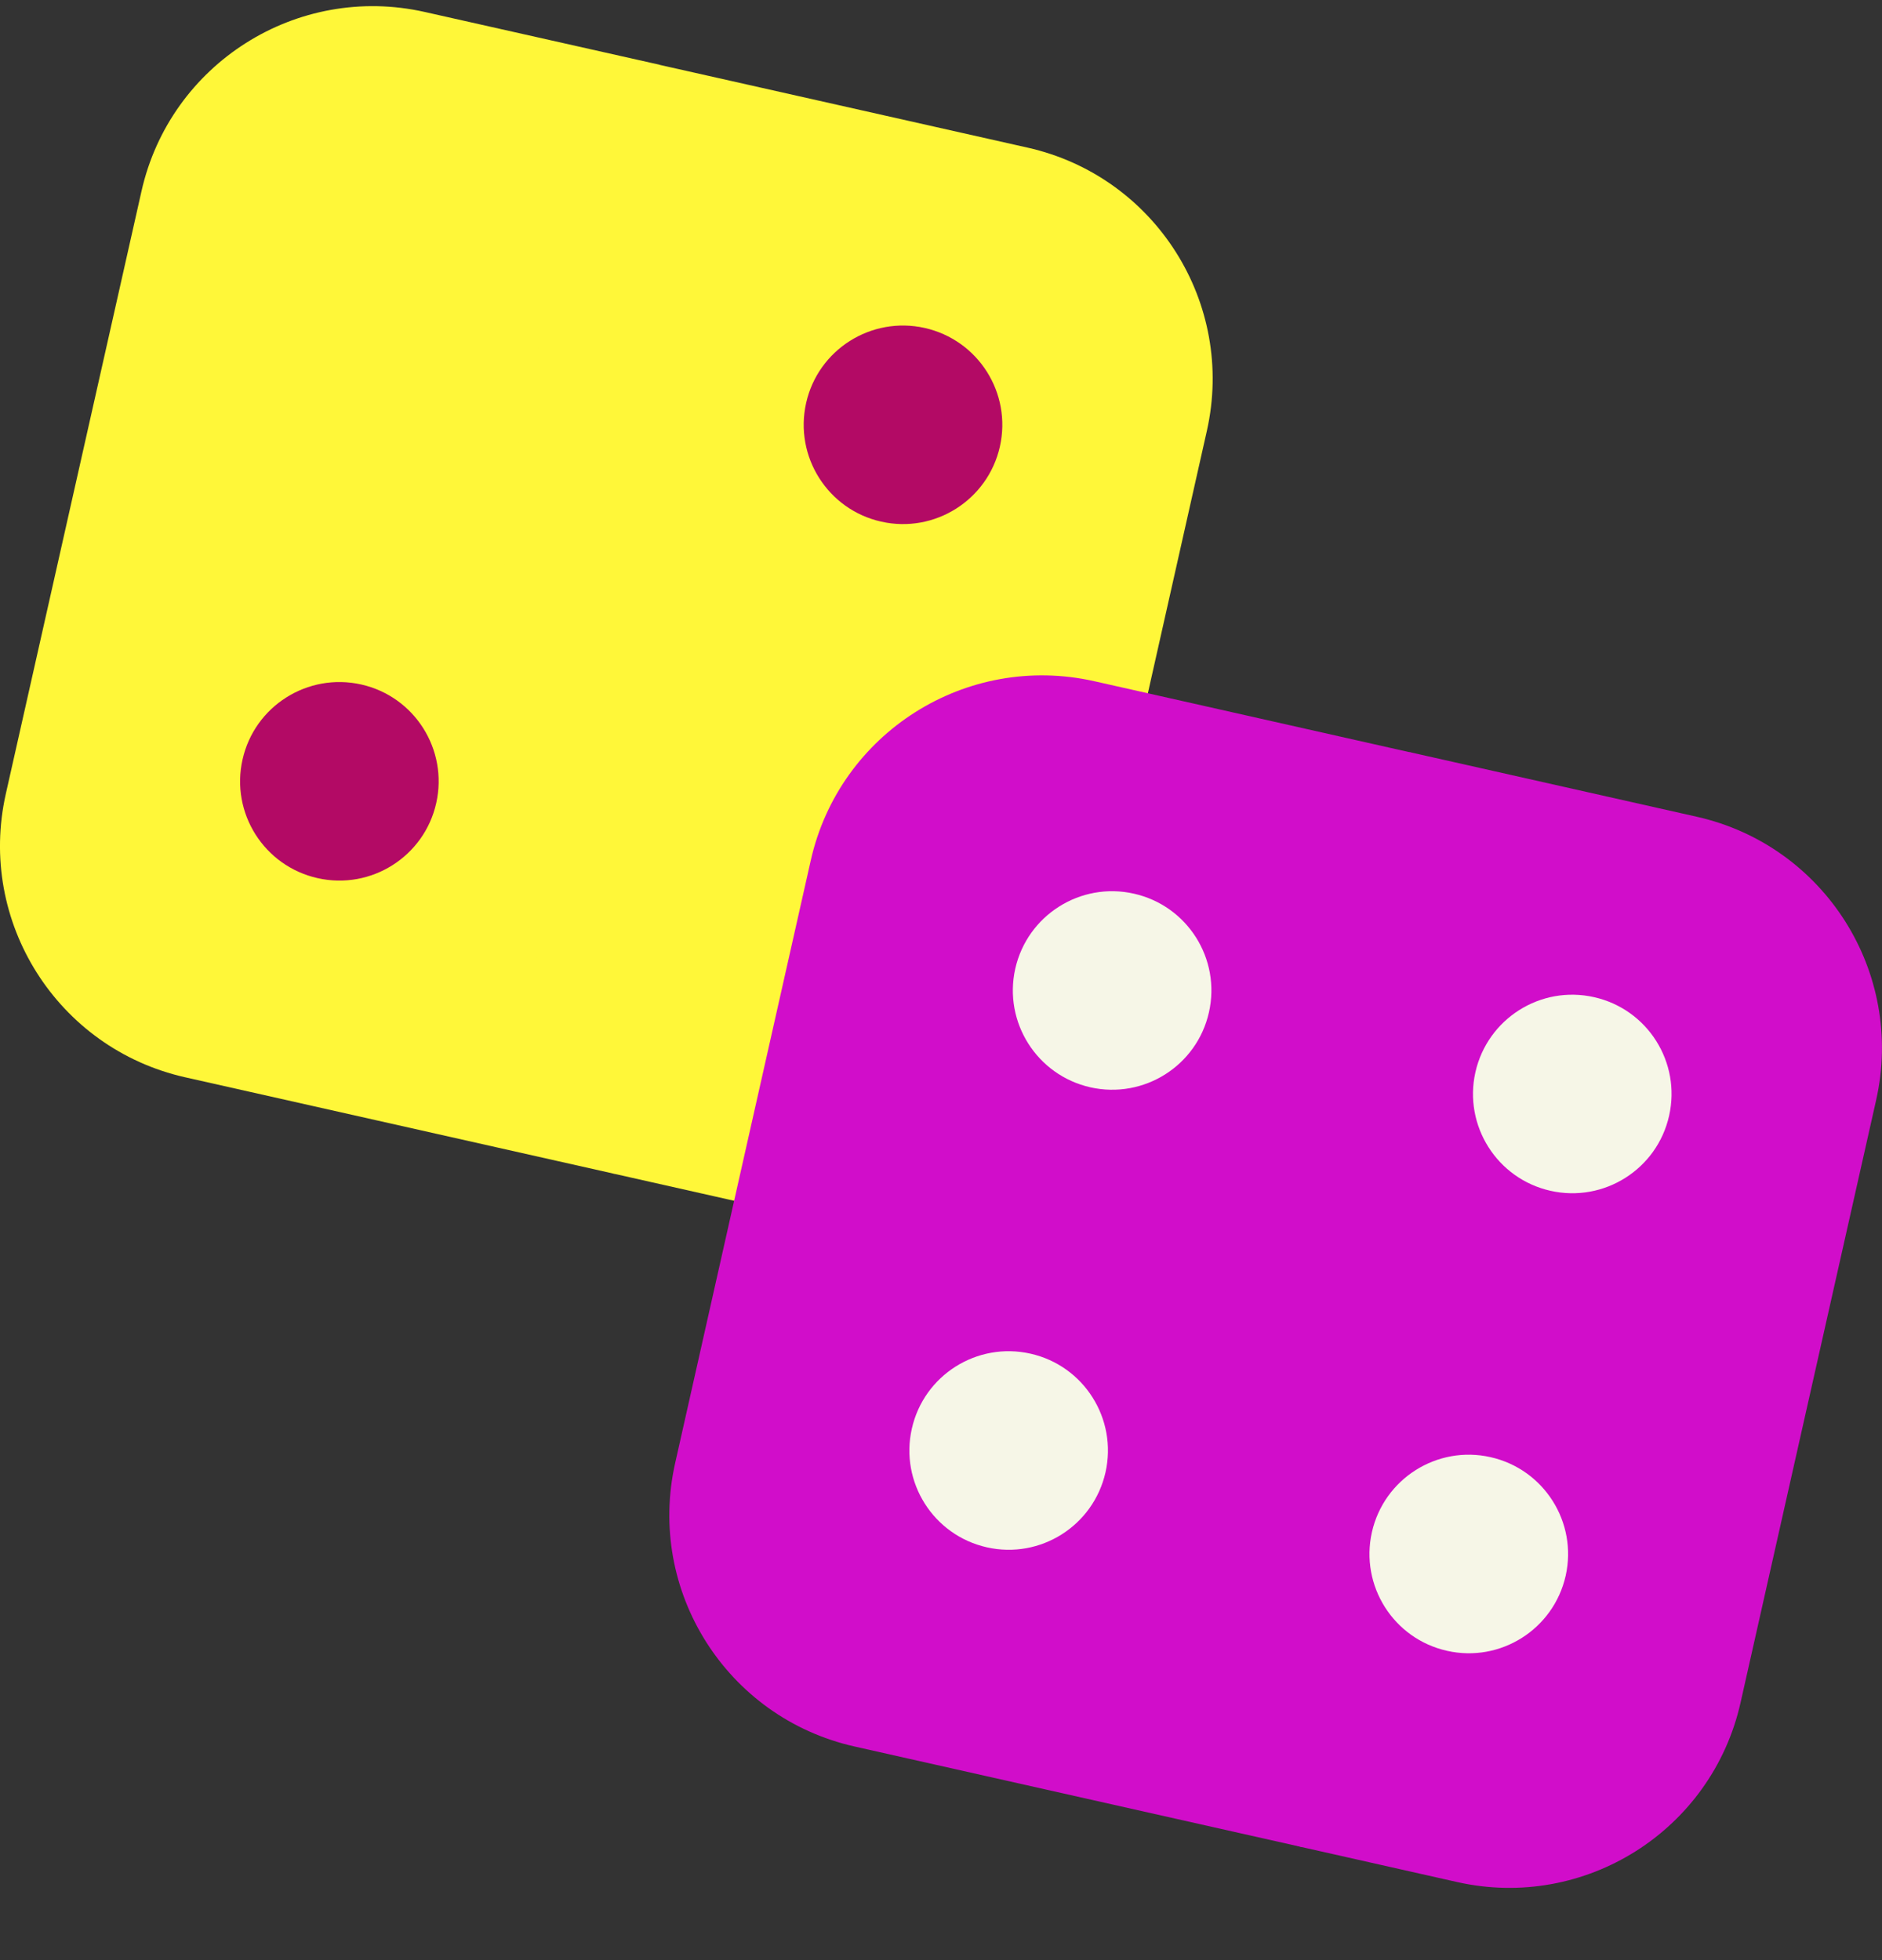 <?xml version="1.0" encoding="UTF-8"?>
<svg xmlns="http://www.w3.org/2000/svg" width="24" height="25" viewBox="0 0 24 25" fill="none">
  <rect x="0" y="0" width="24" height="25" fill="#333333" stroke="none"/>
  <g clip-path="url(#clip0_791_85084)">
    <path d="M14.638 8.842L15.39 5.497C15.757 3.867 14.733 2.249 13.104 1.883L8.411 0.827C3.515 0.827 2.448 12.687 7.838 14.972C8.307 15.078 8.814 15.192 9.362 15.315C12.715 15.986 13.139 13.899 14.638 8.842Z" fill="#FFF739"></path>
    <path d="M8.412 0.826L5.418 0.153C3.789 -0.214 2.17 0.81 1.804 2.44L0.074 10.126C-0.292 11.755 0.732 13.373 2.361 13.74C2.369 13.742 3.331 13.958 7.838 14.972C6.938 13.216 6.392 10.911 6.392 8.386C6.392 5.363 7.175 2.655 8.412 0.826Z" fill="#FFF739"></path>
    <path d="M22.196 21.717L23.925 14.032C24.292 12.402 23.268 10.784 21.638 10.417L17.994 9.597C12.242 9.355 9.107 21.444 16.6 23.558L18.581 24.004C20.211 24.371 21.829 23.347 22.196 21.717Z" fill="#D10DCA"></path>
    <path d="M15.644 16.262C15.941 13.584 16.819 11.23 17.994 9.598L14.638 8.842L13.953 8.688C12.324 8.322 10.705 9.345 10.339 10.975L9.362 15.315L8.61 18.66C8.243 20.29 9.267 21.908 10.896 22.275L16.601 23.558C15.723 21.683 15.332 19.077 15.644 16.262Z" fill="#D10DCA"></path>
    <path d="M19.008 18.585C19.69 18.738 20.119 19.416 19.966 20.098C19.812 20.78 19.135 21.209 18.453 21.055C17.77 20.902 17.342 20.224 17.495 19.542C17.649 18.86 18.326 18.431 19.008 18.585Z" fill="#F6F6E7"></path>
    <path d="M20.328 12.718C21.011 12.871 21.439 13.549 21.285 14.231C21.132 14.913 20.455 15.341 19.773 15.188C19.091 15.035 18.662 14.357 18.815 13.675C18.969 12.993 19.646 12.564 20.328 12.718Z" fill="#F6F6E7"></path>
    <path d="M14.46 11.398C15.142 11.551 15.571 12.229 15.417 12.911C15.264 13.593 14.587 14.021 13.905 13.868C13.223 13.714 12.794 13.037 12.947 12.355C13.101 11.673 13.778 11.244 14.46 11.398Z" fill="#F6F6E7"></path>
    <path d="M13.141 17.265C13.823 17.418 14.251 18.096 14.098 18.778C13.944 19.46 13.267 19.889 12.585 19.735C11.903 19.582 11.474 18.904 11.628 18.222C11.781 17.54 12.458 17.111 13.141 17.265Z" fill="#F6F6E7"></path>
    <path d="M4.606 8.73C5.288 8.883 5.716 9.561 5.563 10.243C5.41 10.925 4.732 11.354 4.05 11.2C3.368 11.047 2.939 10.37 3.093 9.687C3.246 9.005 3.924 8.577 4.606 8.73Z" fill="#B30A65"></path>
    <path d="M11.793 4.183C12.476 4.337 12.904 5.014 12.751 5.696C12.597 6.378 11.919 6.807 11.237 6.653C10.555 6.5 10.127 5.822 10.28 5.14C10.433 4.458 11.111 4.03 11.793 4.183Z" fill="#B30A65"></path>
  </g>
  <defs>
    <clipPath id="clip0_791_85084">
      <rect width="24" height="24" fill="white" transform="translate(0 0.079)"></rect>
    </clipPath>
  </defs>
</svg>

